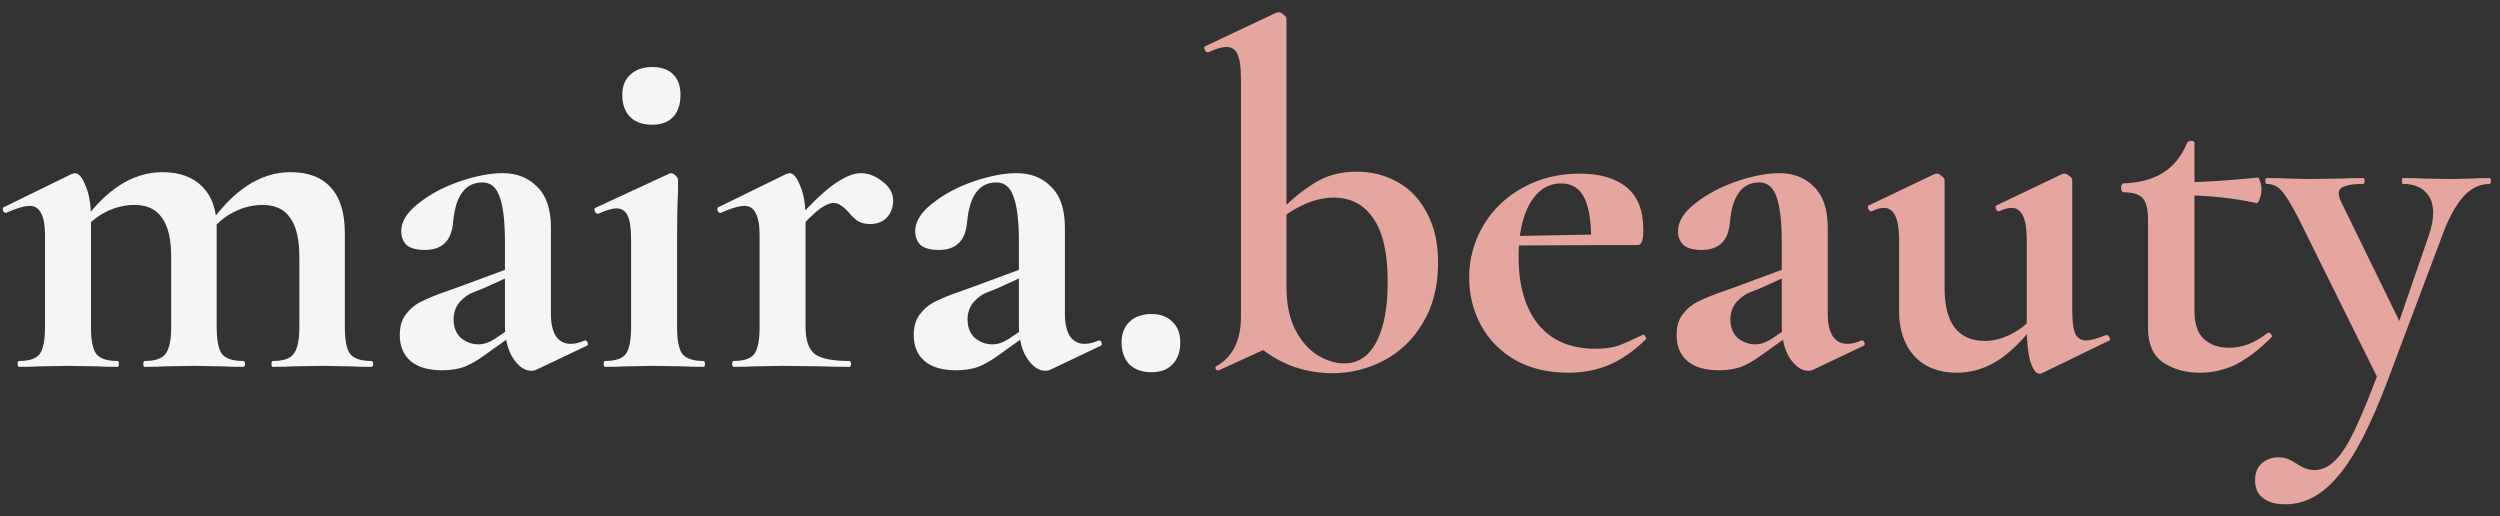 <?xml version="1.0" encoding="UTF-8"?> <svg xmlns="http://www.w3.org/2000/svg" width="92" height="19" viewBox="0 0 92 19" fill="none"><rect x="0" y="0" width="92" height="19" fill="#333333" stroke="none"/><path d="M10.044 13.5C10.008 13.5 9.99 13.464 9.99 13.392C9.99 13.32 10.008 13.284 10.044 13.284C10.416 13.284 10.668 13.2 10.8 13.032C10.944 12.852 11.016 12.522 11.016 12.042V9.45C11.016 8.802 10.902 8.322 10.674 8.01C10.458 7.698 10.122 7.542 9.666 7.542C9.294 7.542 8.934 7.632 8.586 7.812C8.238 7.992 7.956 8.238 7.74 8.55L7.65 8.334C8.562 7.002 9.576 6.336 10.692 6.336C11.34 6.336 11.832 6.522 12.168 6.894C12.516 7.266 12.69 7.83 12.69 8.586V12.042C12.69 12.522 12.756 12.852 12.888 13.032C13.032 13.2 13.29 13.284 13.662 13.284C13.71 13.284 13.734 13.32 13.734 13.392C13.734 13.464 13.71 13.5 13.662 13.5C13.35 13.5 13.104 13.494 12.924 13.482L11.844 13.464L10.8 13.482C10.608 13.494 10.356 13.5 10.044 13.5ZM5.328 13.5C5.292 13.5 5.274 13.464 5.274 13.392C5.274 13.32 5.292 13.284 5.328 13.284C5.7 13.284 5.952 13.2 6.084 13.032C6.228 12.852 6.3 12.522 6.3 12.042V9.45C6.3 8.802 6.186 8.322 5.958 8.01C5.742 7.698 5.406 7.542 4.95 7.542C4.578 7.542 4.218 7.632 3.87 7.812C3.522 7.992 3.24 8.238 3.024 8.55L2.934 8.334C3.846 7.002 4.86 6.336 5.976 6.336C6.612 6.336 7.104 6.516 7.452 6.876C7.8 7.224 7.974 7.728 7.974 8.388V12.042C7.974 12.522 8.04 12.852 8.172 13.032C8.316 13.2 8.574 13.284 8.946 13.284C8.994 13.284 9.018 13.32 9.018 13.392C9.018 13.464 8.994 13.5 8.946 13.5C8.634 13.5 8.388 13.494 8.208 13.482L7.128 13.464L6.084 13.482C5.892 13.494 5.64 13.5 5.328 13.5ZM0.702 13.5C0.666 13.5 0.648 13.464 0.648 13.392C0.648 13.32 0.666 13.284 0.702 13.284C1.074 13.284 1.326 13.2 1.458 13.032C1.59 12.852 1.656 12.522 1.656 12.042V8.658C1.656 8.286 1.608 8.016 1.512 7.848C1.428 7.668 1.29 7.578 1.098 7.578C0.894 7.578 0.606 7.662 0.234 7.83H0.198C0.162 7.83 0.132 7.8 0.108 7.74C0.096 7.68 0.102 7.644 0.126 7.632L2.628 6.408C2.7 6.384 2.742 6.372 2.754 6.372C2.898 6.372 3.03 6.528 3.15 6.84C3.282 7.14 3.348 7.542 3.348 8.046V12.042C3.348 12.522 3.414 12.852 3.546 13.032C3.69 13.2 3.948 13.284 4.32 13.284C4.356 13.284 4.374 13.32 4.374 13.392C4.374 13.464 4.356 13.5 4.32 13.5C4.008 13.5 3.762 13.494 3.582 13.482L2.502 13.464L1.44 13.482C1.26 13.494 1.014 13.5 0.702 13.5ZM19.734 13.608C19.686 13.632 19.626 13.644 19.554 13.644C19.314 13.644 19.092 13.494 18.888 13.194C18.684 12.882 18.582 12.474 18.582 11.97V8.91C18.582 8.142 18.516 7.584 18.384 7.236C18.264 6.888 18.054 6.714 17.754 6.714C17.118 6.714 16.758 7.206 16.674 8.19C16.638 8.55 16.53 8.808 16.35 8.964C16.182 9.12 15.942 9.198 15.63 9.198C15.33 9.198 15.108 9.138 14.964 9.018C14.832 8.886 14.766 8.718 14.766 8.514C14.766 8.154 14.976 7.812 15.396 7.488C15.816 7.152 16.32 6.882 16.908 6.678C17.508 6.474 18.036 6.372 18.492 6.372C19.02 6.372 19.446 6.54 19.77 6.876C20.106 7.2 20.274 7.698 20.274 8.37V11.556C20.274 11.904 20.334 12.174 20.454 12.366C20.586 12.558 20.766 12.654 20.994 12.654C21.162 12.654 21.336 12.612 21.516 12.528H21.534C21.582 12.528 21.612 12.558 21.624 12.618C21.648 12.666 21.636 12.702 21.588 12.726L19.734 13.608ZM16.278 13.626C15.762 13.626 15.372 13.512 15.108 13.284C14.844 13.056 14.712 12.738 14.712 12.33C14.712 12.006 14.79 11.748 14.946 11.556C15.102 11.352 15.294 11.196 15.522 11.088C15.762 10.968 16.092 10.836 16.512 10.692L16.962 10.53L18.762 9.864L18.834 10.134L17.808 10.602C17.772 10.614 17.652 10.662 17.448 10.746C17.244 10.818 17.064 10.944 16.908 11.124C16.764 11.304 16.692 11.514 16.692 11.754C16.692 12.042 16.782 12.27 16.962 12.438C17.154 12.594 17.37 12.672 17.61 12.672C17.802 12.672 18 12.606 18.204 12.474L19.104 11.862L19.122 12.15L17.862 13.05C17.586 13.254 17.328 13.404 17.088 13.5C16.848 13.584 16.578 13.626 16.278 13.626ZM22.27 13.5C22.234 13.5 22.216 13.464 22.216 13.392C22.216 13.32 22.234 13.284 22.27 13.284C22.642 13.284 22.894 13.2 23.026 13.032C23.158 12.852 23.224 12.522 23.224 12.042V8.82C23.224 8.412 23.182 8.118 23.098 7.938C23.014 7.758 22.876 7.668 22.684 7.668C22.528 7.668 22.306 7.734 22.018 7.866H22C21.952 7.866 21.916 7.836 21.892 7.776C21.868 7.704 21.874 7.662 21.91 7.65L24.628 6.39L24.682 6.372C24.742 6.372 24.802 6.402 24.862 6.462C24.922 6.522 24.952 6.576 24.952 6.624V7.02C24.928 7.5 24.916 8.088 24.916 8.784V12.042C24.916 12.522 24.982 12.852 25.114 13.032C25.258 13.2 25.516 13.284 25.888 13.284C25.924 13.284 25.942 13.32 25.942 13.392C25.942 13.464 25.924 13.5 25.888 13.5C25.576 13.5 25.33 13.494 25.15 13.482L24.07 13.464L23.008 13.482C22.828 13.494 22.582 13.5 22.27 13.5ZM23.998 4.59C23.65 4.59 23.38 4.494 23.188 4.302C22.996 4.11 22.9 3.84 22.9 3.492C22.9 3.18 22.996 2.934 23.188 2.754C23.392 2.562 23.662 2.466 23.998 2.466C24.334 2.466 24.592 2.556 24.772 2.736C24.952 2.916 25.042 3.168 25.042 3.492C25.042 3.84 24.952 4.11 24.772 4.302C24.592 4.494 24.334 4.59 23.998 4.59ZM29.051 8.388C29.711 7.632 30.239 7.11 30.635 6.822C31.043 6.522 31.391 6.372 31.679 6.372C31.955 6.372 32.219 6.474 32.471 6.678C32.735 6.87 32.867 7.104 32.867 7.38C32.867 7.632 32.789 7.842 32.633 8.01C32.477 8.166 32.273 8.244 32.021 8.244C31.841 8.244 31.691 8.208 31.571 8.136C31.463 8.064 31.349 7.956 31.229 7.812C31.121 7.692 31.025 7.608 30.941 7.56C30.869 7.5 30.779 7.47 30.671 7.47C30.539 7.47 30.371 7.542 30.167 7.686C29.975 7.83 29.651 8.142 29.195 8.622L29.051 8.388ZM26.999 13.5C26.963 13.5 26.945 13.464 26.945 13.392C26.945 13.32 26.963 13.284 26.999 13.284C27.371 13.284 27.623 13.2 27.755 13.032C27.887 12.852 27.953 12.522 27.953 12.042V8.658C27.953 8.286 27.905 8.016 27.809 7.848C27.725 7.668 27.587 7.578 27.395 7.578C27.191 7.578 26.903 7.662 26.531 7.83H26.495C26.459 7.83 26.429 7.8 26.405 7.74C26.393 7.68 26.399 7.644 26.423 7.632L28.925 6.408C28.997 6.384 29.039 6.372 29.051 6.372C29.195 6.372 29.327 6.528 29.447 6.84C29.579 7.14 29.645 7.542 29.645 8.046V12.042C29.645 12.522 29.759 12.852 29.987 13.032C30.215 13.2 30.635 13.284 31.247 13.284C31.295 13.284 31.319 13.32 31.319 13.392C31.319 13.464 31.295 13.5 31.247 13.5C30.827 13.5 30.497 13.494 30.257 13.482L28.799 13.464L27.737 13.482C27.557 13.494 27.311 13.5 26.999 13.5ZM38.648 13.608C38.6 13.632 38.54 13.644 38.468 13.644C38.228 13.644 38.006 13.494 37.802 13.194C37.598 12.882 37.496 12.474 37.496 11.97V8.91C37.496 8.142 37.43 7.584 37.298 7.236C37.178 6.888 36.968 6.714 36.668 6.714C36.032 6.714 35.672 7.206 35.588 8.19C35.552 8.55 35.444 8.808 35.264 8.964C35.096 9.12 34.856 9.198 34.544 9.198C34.244 9.198 34.022 9.138 33.878 9.018C33.746 8.886 33.68 8.718 33.68 8.514C33.68 8.154 33.89 7.812 34.31 7.488C34.73 7.152 35.234 6.882 35.822 6.678C36.422 6.474 36.95 6.372 37.406 6.372C37.934 6.372 38.36 6.54 38.684 6.876C39.02 7.2 39.188 7.698 39.188 8.37V11.556C39.188 11.904 39.248 12.174 39.368 12.366C39.5 12.558 39.68 12.654 39.908 12.654C40.076 12.654 40.25 12.612 40.43 12.528H40.448C40.496 12.528 40.526 12.558 40.538 12.618C40.562 12.666 40.55 12.702 40.502 12.726L38.648 13.608ZM35.192 13.626C34.676 13.626 34.286 13.512 34.022 13.284C33.758 13.056 33.626 12.738 33.626 12.33C33.626 12.006 33.704 11.748 33.86 11.556C34.016 11.352 34.208 11.196 34.436 11.088C34.676 10.968 35.006 10.836 35.426 10.692L35.876 10.53L37.676 9.864L37.748 10.134L36.722 10.602C36.686 10.614 36.566 10.662 36.362 10.746C36.158 10.818 35.978 10.944 35.822 11.124C35.678 11.304 35.606 11.514 35.606 11.754C35.606 12.042 35.696 12.27 35.876 12.438C36.068 12.594 36.284 12.672 36.524 12.672C36.716 12.672 36.914 12.606 37.118 12.474L38.018 11.862L38.036 12.15L36.776 13.05C36.5 13.254 36.242 13.404 36.002 13.5C35.762 13.584 35.492 13.626 35.192 13.626ZM42.372 13.698C42.036 13.698 41.766 13.602 41.562 13.41C41.37 13.206 41.274 12.936 41.274 12.6C41.274 12.288 41.37 12.036 41.562 11.844C41.766 11.652 42.036 11.556 42.372 11.556C42.708 11.556 42.966 11.652 43.146 11.844C43.338 12.024 43.434 12.276 43.434 12.6C43.434 12.948 43.338 13.218 43.146 13.41C42.966 13.602 42.708 13.698 42.372 13.698Z" fill="#F5F5F5"></path><path d="M49.033 13.734C48.517 13.734 48.013 13.644 47.521 13.464C47.029 13.272 46.585 12.996 46.189 12.636L47.341 10.53C47.341 11.19 47.455 11.736 47.683 12.168C47.911 12.588 48.187 12.894 48.511 13.086C48.835 13.278 49.153 13.374 49.465 13.374C49.981 13.374 50.377 13.11 50.653 12.582C50.929 12.054 51.067 11.316 51.067 10.368C51.067 9.324 50.893 8.55 50.545 8.046C50.197 7.53 49.711 7.272 49.087 7.272C48.451 7.272 47.791 7.536 47.107 8.064L46.945 7.92C47.437 7.416 47.905 7.026 48.349 6.75C48.793 6.462 49.321 6.318 49.933 6.318C50.473 6.318 50.971 6.444 51.427 6.696C51.883 6.948 52.243 7.326 52.507 7.83C52.783 8.334 52.921 8.946 52.921 9.666C52.921 10.53 52.735 11.268 52.363 11.88C52.003 12.492 51.523 12.954 50.923 13.266C50.335 13.578 49.705 13.734 49.033 13.734ZM44.821 13.626C44.773 13.626 44.743 13.602 44.731 13.554C44.719 13.506 44.737 13.476 44.785 13.464C45.073 13.296 45.289 13.068 45.433 12.78C45.589 12.48 45.667 12.102 45.667 11.646V2.898C45.667 2.478 45.625 2.178 45.541 1.998C45.469 1.818 45.331 1.728 45.127 1.728C44.971 1.728 44.749 1.794 44.461 1.926H44.443C44.395 1.926 44.359 1.896 44.335 1.836C44.311 1.764 44.311 1.722 44.335 1.71L46.963 0.468L47.053 0.45C47.113 0.45 47.173 0.48 47.233 0.54C47.305 0.588 47.341 0.636 47.341 0.684V12.492L44.857 13.626H44.821ZM57.72 13.716C56.964 13.716 56.31 13.56 55.758 13.248C55.206 12.924 54.786 12.498 54.498 11.97C54.21 11.43 54.066 10.848 54.066 10.224C54.066 9.528 54.24 8.886 54.588 8.298C54.936 7.71 55.416 7.248 56.028 6.912C56.652 6.564 57.354 6.39 58.134 6.39C58.878 6.39 59.454 6.558 59.862 6.894C60.27 7.23 60.474 7.752 60.474 8.46C60.474 8.832 60.408 9.018 60.276 9.018H58.548C58.572 8.286 58.5 7.728 58.332 7.344C58.164 6.948 57.87 6.75 57.45 6.75C56.97 6.75 56.586 6.996 56.298 7.488C56.022 7.98 55.884 8.634 55.884 9.45C55.884 10.506 56.124 11.334 56.604 11.934C57.096 12.534 57.798 12.834 58.71 12.834C59.034 12.834 59.31 12.798 59.538 12.726C59.766 12.642 60.066 12.51 60.438 12.33L60.474 12.312C60.498 12.312 60.522 12.336 60.546 12.384C60.582 12.432 60.588 12.468 60.564 12.492C60.12 12.924 59.67 13.236 59.214 13.428C58.758 13.62 58.26 13.716 57.72 13.716ZM55.236 8.694L59.178 8.622V9.018L55.254 9.036L55.236 8.694ZM66.721 13.608C66.672 13.632 66.612 13.644 66.54 13.644C66.3 13.644 66.079 13.494 65.874 13.194C65.671 12.882 65.569 12.474 65.569 11.97V8.91C65.569 8.142 65.502 7.584 65.371 7.236C65.251 6.888 65.04 6.714 64.74 6.714C64.105 6.714 63.745 7.206 63.66 8.19C63.624 8.55 63.517 8.808 63.337 8.964C63.169 9.12 62.928 9.198 62.617 9.198C62.316 9.198 62.094 9.138 61.95 9.018C61.819 8.886 61.752 8.718 61.752 8.514C61.752 8.154 61.962 7.812 62.383 7.488C62.803 7.152 63.306 6.882 63.895 6.678C64.495 6.474 65.022 6.372 65.478 6.372C66.007 6.372 66.433 6.54 66.757 6.876C67.093 7.2 67.26 7.698 67.26 8.37V11.556C67.26 11.904 67.32 12.174 67.441 12.366C67.573 12.558 67.752 12.654 67.981 12.654C68.148 12.654 68.323 12.612 68.502 12.528H68.52C68.569 12.528 68.599 12.558 68.611 12.618C68.635 12.666 68.623 12.702 68.575 12.726L66.721 13.608ZM63.264 13.626C62.748 13.626 62.358 13.512 62.094 13.284C61.831 13.056 61.699 12.738 61.699 12.33C61.699 12.006 61.776 11.748 61.932 11.556C62.089 11.352 62.281 11.196 62.508 11.088C62.748 10.968 63.078 10.836 63.498 10.692L63.949 10.53L65.749 9.864L65.82 10.134L64.794 10.602C64.758 10.614 64.638 10.662 64.434 10.746C64.231 10.818 64.05 10.944 63.895 11.124C63.751 11.304 63.678 11.514 63.678 11.754C63.678 12.042 63.769 12.27 63.949 12.438C64.141 12.594 64.356 12.672 64.597 12.672C64.788 12.672 64.987 12.606 65.191 12.474L66.091 11.862L66.109 12.15L64.849 13.05C64.573 13.254 64.314 13.404 64.075 13.5C63.834 13.584 63.565 13.626 63.264 13.626ZM72.011 13.716C71.351 13.716 70.829 13.512 70.445 13.104C70.073 12.684 69.887 12.138 69.887 11.466V8.82C69.887 8.04 69.701 7.65 69.329 7.65C69.197 7.65 69.047 7.692 68.879 7.776H68.861C68.813 7.776 68.777 7.746 68.753 7.686C68.729 7.614 68.735 7.572 68.771 7.56L71.183 6.408L71.273 6.39C71.333 6.39 71.393 6.42 71.453 6.48C71.525 6.528 71.561 6.576 71.561 6.624V10.602C71.561 11.898 72.059 12.546 73.055 12.546C73.391 12.546 73.733 12.45 74.081 12.258C74.441 12.066 74.723 11.814 74.927 11.502L75.035 11.718C74.603 12.342 74.135 12.834 73.631 13.194C73.127 13.542 72.587 13.716 72.011 13.716ZM76.259 11.412C76.259 11.82 76.295 12.108 76.367 12.276C76.451 12.444 76.583 12.528 76.763 12.528C76.931 12.528 77.177 12.462 77.501 12.33H77.537C77.573 12.33 77.603 12.36 77.627 12.42C77.663 12.48 77.663 12.516 77.627 12.528L75.143 13.734C75.119 13.746 75.089 13.752 75.053 13.752C74.921 13.752 74.807 13.596 74.711 13.284C74.627 12.972 74.585 12.552 74.585 12.024V8.82C74.585 8.04 74.399 7.65 74.027 7.65C73.895 7.65 73.739 7.692 73.559 7.776H73.541C73.505 7.776 73.475 7.746 73.451 7.686C73.427 7.614 73.433 7.572 73.469 7.56L75.881 6.408C75.905 6.396 75.935 6.39 75.971 6.39C76.031 6.39 76.091 6.42 76.151 6.48C76.223 6.528 76.259 6.576 76.259 6.624V11.412ZM80.955 13.716C80.427 13.716 79.977 13.59 79.605 13.338C79.233 13.086 79.047 12.66 79.047 12.06V8.064C79.047 7.692 78.981 7.434 78.849 7.29C78.717 7.146 78.477 7.074 78.129 7.074C78.117 7.074 78.099 7.056 78.075 7.02C78.063 6.984 78.057 6.948 78.057 6.912C78.057 6.864 78.063 6.828 78.075 6.804C78.087 6.768 78.105 6.75 78.129 6.75C78.741 6.726 79.233 6.594 79.605 6.354C79.989 6.114 80.283 5.748 80.487 5.256C80.511 5.208 80.559 5.184 80.631 5.184C80.715 5.184 80.757 5.208 80.757 5.256V11.466C80.757 11.922 80.871 12.258 81.099 12.474C81.339 12.69 81.651 12.798 82.035 12.798C82.515 12.798 82.983 12.618 83.439 12.258L83.475 12.24C83.523 12.24 83.559 12.264 83.583 12.312C83.619 12.36 83.619 12.396 83.583 12.42C83.139 12.864 82.707 13.194 82.287 13.41C81.867 13.614 81.423 13.716 80.955 13.716ZM83.025 7.47C82.149 7.278 81.183 7.182 80.127 7.182V6.714C80.907 6.714 81.897 6.654 83.097 6.534C83.121 6.534 83.145 6.582 83.169 6.678C83.205 6.762 83.223 6.858 83.223 6.966C83.223 7.086 83.199 7.206 83.151 7.326C83.115 7.434 83.073 7.482 83.025 7.47ZM91.627 6.552C91.651 6.552 91.663 6.588 91.663 6.66C91.663 6.732 91.651 6.768 91.627 6.768C91.243 6.768 90.907 6.936 90.62 7.272C90.344 7.596 90.091 8.07 89.864 8.694L87.865 14.004C87.23 15.684 86.618 16.86 86.029 17.532C85.454 18.216 84.811 18.558 84.103 18.558C83.743 18.558 83.468 18.48 83.275 18.324C83.084 18.18 82.987 17.964 82.987 17.676C82.987 17.4 83.072 17.19 83.24 17.046C83.407 16.902 83.612 16.83 83.852 16.83C83.984 16.83 84.091 16.848 84.175 16.884C84.272 16.92 84.385 16.98 84.517 17.064C84.746 17.22 84.962 17.298 85.165 17.298C85.454 17.298 85.718 17.172 85.957 16.92C86.198 16.68 86.45 16.272 86.713 15.696C86.978 15.132 87.308 14.31 87.704 13.23L87.65 14.22L84.59 8.046C84.326 7.53 84.115 7.188 83.96 7.02C83.816 6.852 83.635 6.768 83.419 6.768C83.383 6.768 83.365 6.732 83.365 6.66C83.365 6.588 83.383 6.552 83.419 6.552C83.755 6.552 84.013 6.558 84.194 6.57L84.95 6.588L86.192 6.57C86.383 6.558 86.641 6.552 86.966 6.552C87.001 6.552 87.019 6.588 87.019 6.66C87.019 6.732 87.001 6.768 86.966 6.768C86.653 6.768 86.425 6.798 86.281 6.858C86.138 6.906 86.066 6.99 86.066 7.11C86.066 7.206 86.102 7.326 86.174 7.47L88.46 12.15L87.811 13.212L89.377 8.676C89.486 8.364 89.54 8.082 89.54 7.83C89.54 7.494 89.444 7.236 89.251 7.056C89.059 6.864 88.784 6.768 88.424 6.768C88.4 6.768 88.388 6.732 88.388 6.66C88.388 6.588 88.4 6.552 88.424 6.552C88.748 6.552 88.993 6.558 89.162 6.57L90.242 6.588L90.962 6.57C91.106 6.558 91.328 6.552 91.627 6.552Z" fill="#E5A69F"></path></svg> 